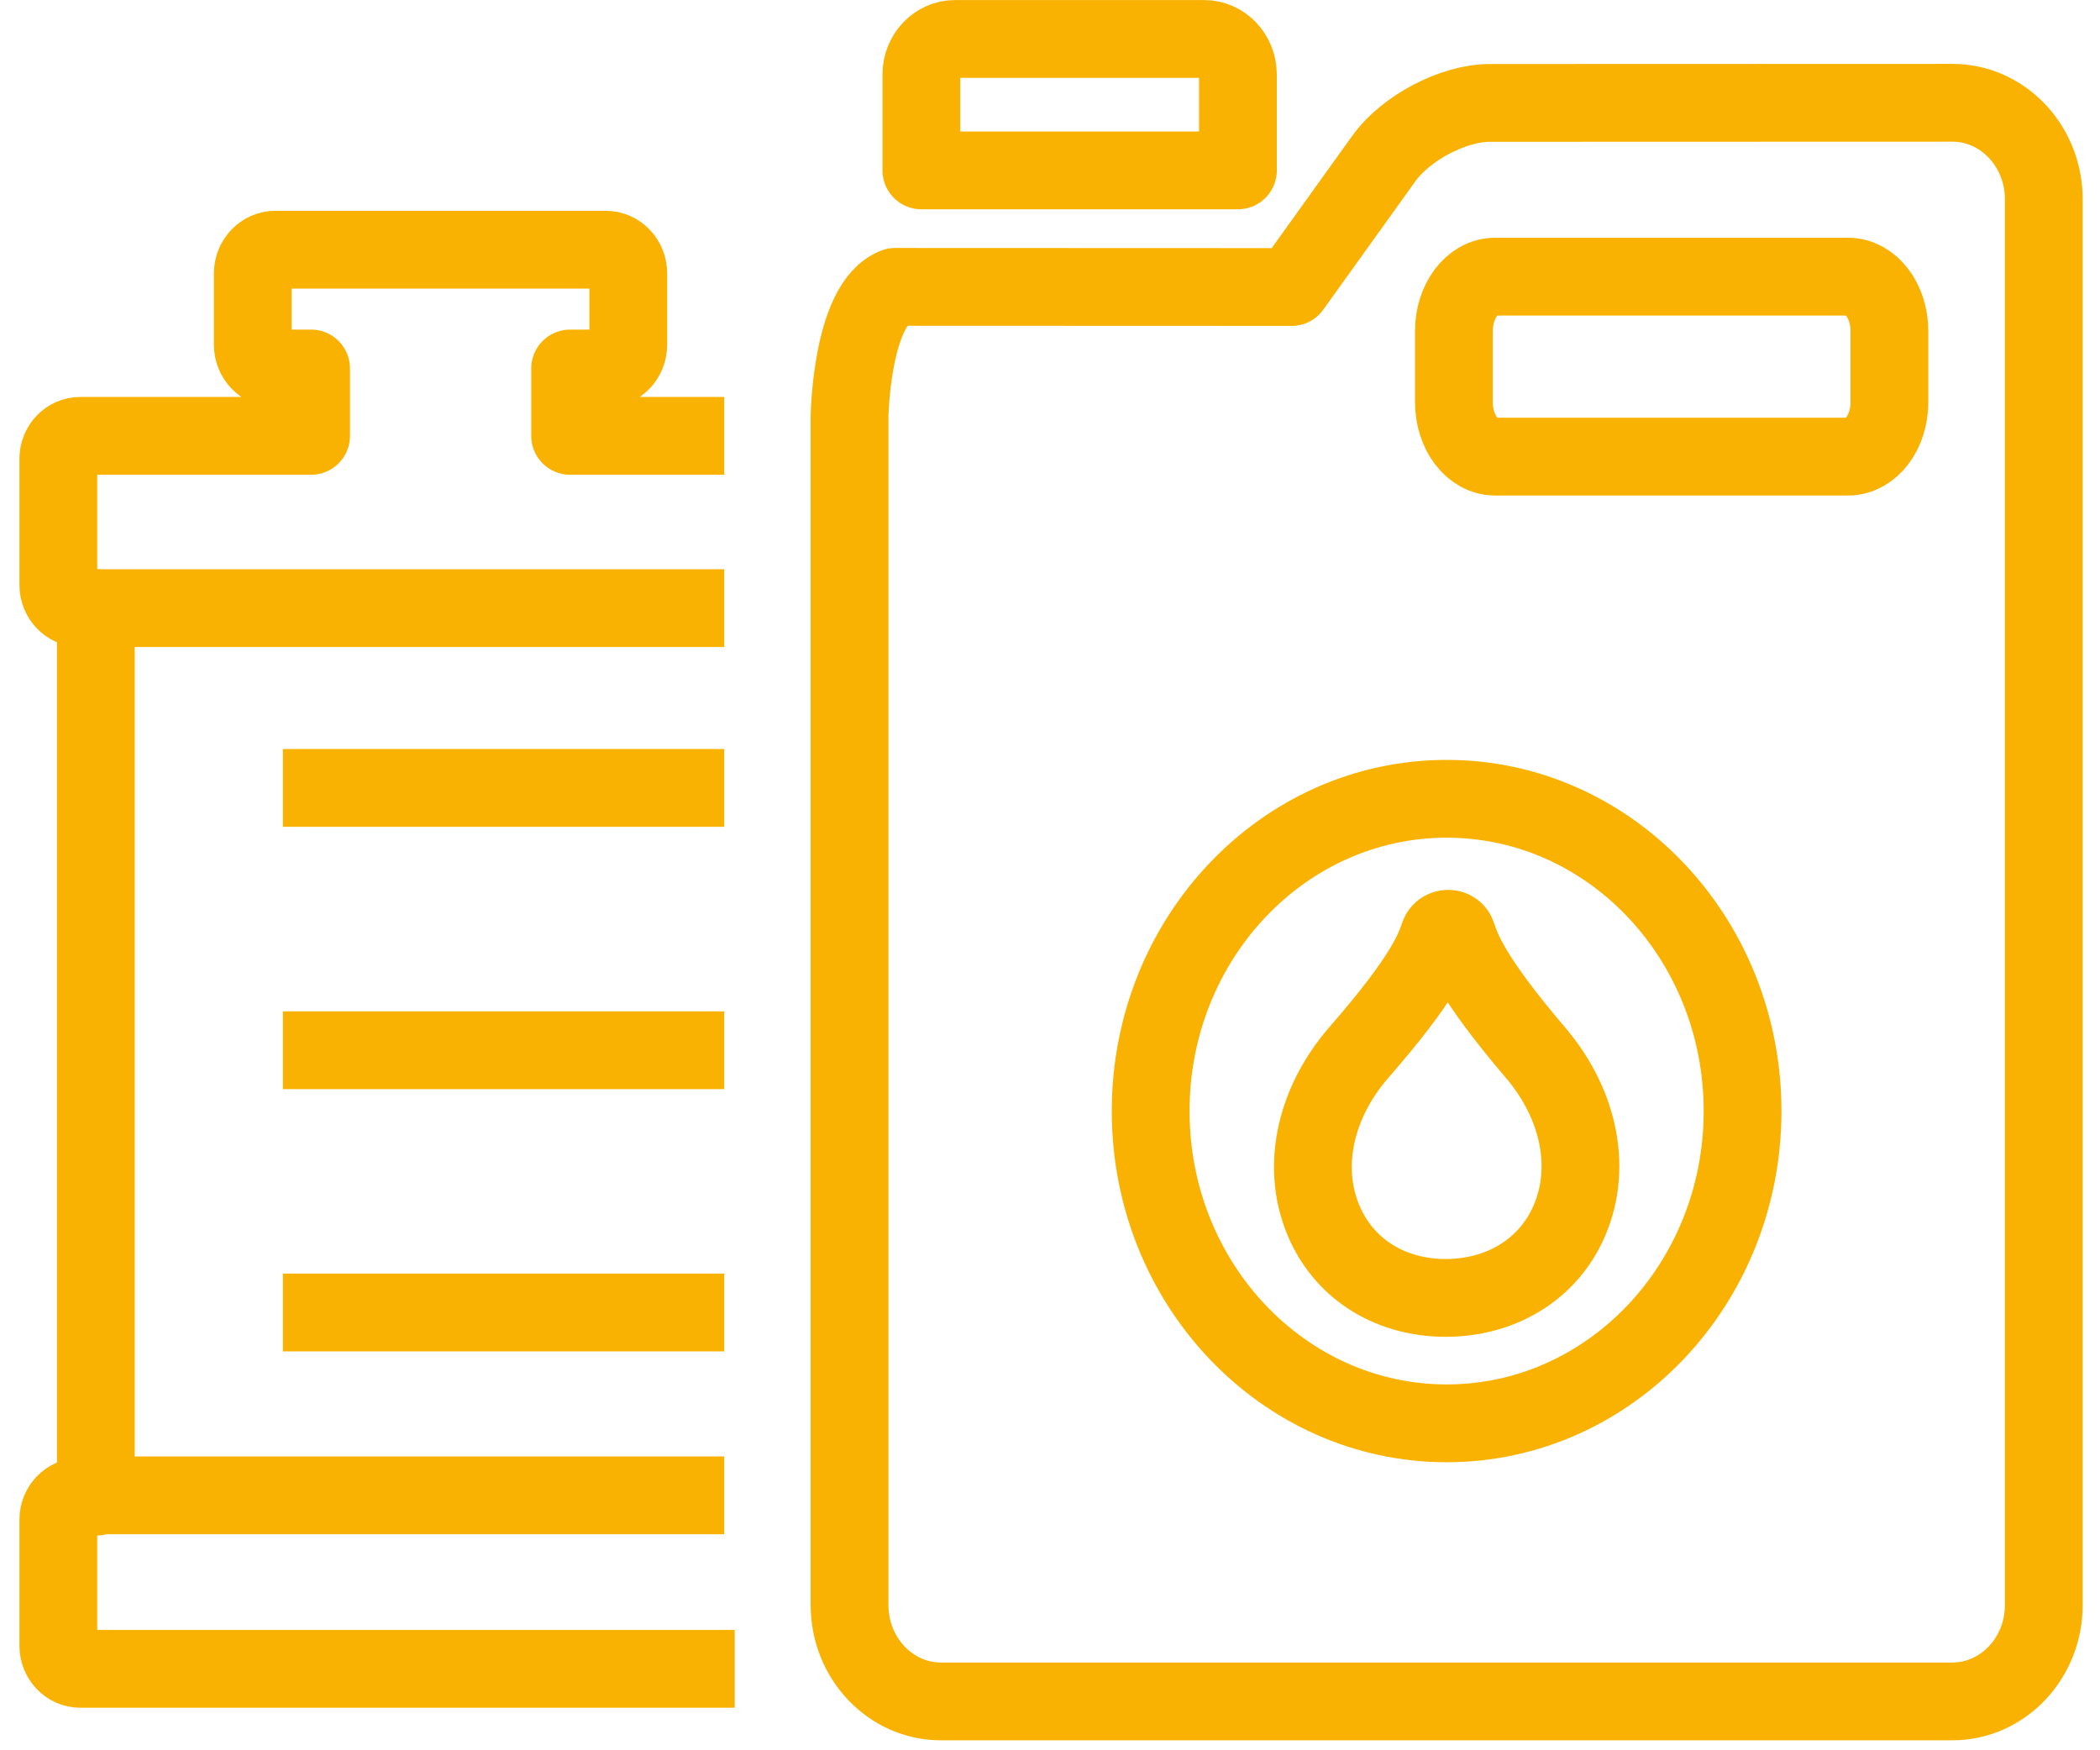 <svg width="72" height="60" viewBox="0 0 72 60" fill="none" xmlns="http://www.w3.org/2000/svg">
<path d="M24.831 14.941H19.547V12.632H20.767C21.196 12.632 21.541 12.267 21.541 11.815V9.373C21.541 8.925 21.196 8.56 20.767 8.56H9.441C9.017 8.56 8.667 8.925 8.667 9.373V11.815C8.667 12.267 9.017 12.632 9.441 12.632H10.666V14.941H2.752C2.337 14.941 2 15.291 2 15.73V20.052C2 20.49 2.337 20.846 2.752 20.846H3.286V51.308H2.752C2.337 51.308 2 51.659 2 52.097V56.419C2 56.853 2.337 57.208 2.752 57.208H25.19" stroke="#F9B202" stroke-width="2.667" stroke-miterlimit="10" stroke-linejoin="round"/>
<path d="M24.831 27.009H9.699" stroke="#F9B202" stroke-width="2.667" stroke-miterlimit="10" stroke-linejoin="round"/>
<path d="M24.831 44.992H9.699" stroke="#F9B202" stroke-width="2.667" stroke-miterlimit="10" stroke-linejoin="round"/>
<path d="M24.831 36.003H9.699" stroke="#F9B202" stroke-width="2.667" stroke-miterlimit="10" stroke-linejoin="round"/>
<path d="M64.78 13.791C64.78 14.821 64.145 15.652 63.367 15.652H51.258C50.479 15.652 49.849 14.821 49.849 13.791V11.344C49.849 10.319 50.479 9.484 51.258 9.484H63.367C64.145 9.484 64.78 10.319 64.78 11.344V13.791ZM49.6 48.792C43.996 48.792 39.451 43.999 39.451 38.09C39.451 32.175 43.996 27.383 49.6 27.383C55.204 27.383 59.745 32.175 59.745 38.09C59.745 43.999 55.204 48.792 49.6 48.792ZM66.936 3.523L51.074 3.528C49.832 3.528 48.205 4.382 47.452 5.425L44.285 9.839L30.693 9.834C29.188 10.416 29.127 14.271 29.127 14.271V55.02C29.127 56.843 30.531 58.325 32.259 58.325H66.936C68.669 58.325 70.073 56.843 70.073 55.02V6.833C70.073 5.005 68.669 3.523 66.936 3.523Z" stroke="#F9B202" stroke-width="2.667" stroke-miterlimit="10" stroke-linejoin="round"/>
<path d="M42.443 2.554C42.443 1.88 41.922 1.335 41.284 1.335H32.745C32.11 1.335 31.59 1.88 31.59 2.554V5.841H42.443V2.554Z" stroke="#F9B202" stroke-width="2.667" stroke-miterlimit="10" stroke-linejoin="round"/>
<path d="M49.954 32.051C50.129 32.554 50.418 33.473 52.653 36.095C54.189 37.9 54.609 40.158 53.743 41.986C53.003 43.561 51.42 44.493 49.56 44.493C47.701 44.489 46.161 43.547 45.44 41.977C44.587 40.13 45.033 37.863 46.603 36.063C48.869 33.464 49.167 32.549 49.342 32.046C49.39 31.922 49.512 31.838 49.652 31.838C49.788 31.838 49.915 31.922 49.954 32.051Z" stroke="#F9B202" stroke-width="2.667" stroke-miterlimit="10" stroke-linejoin="round"/>
<path d="M3.286 20.846H24.831" stroke="#F9B202" stroke-width="2.667" stroke-miterlimit="10" stroke-linejoin="round"/>
<path d="M3.286 51.262H24.831" stroke="#F9B202" stroke-width="2.667" stroke-miterlimit="10" stroke-linejoin="round"/>
</svg>
